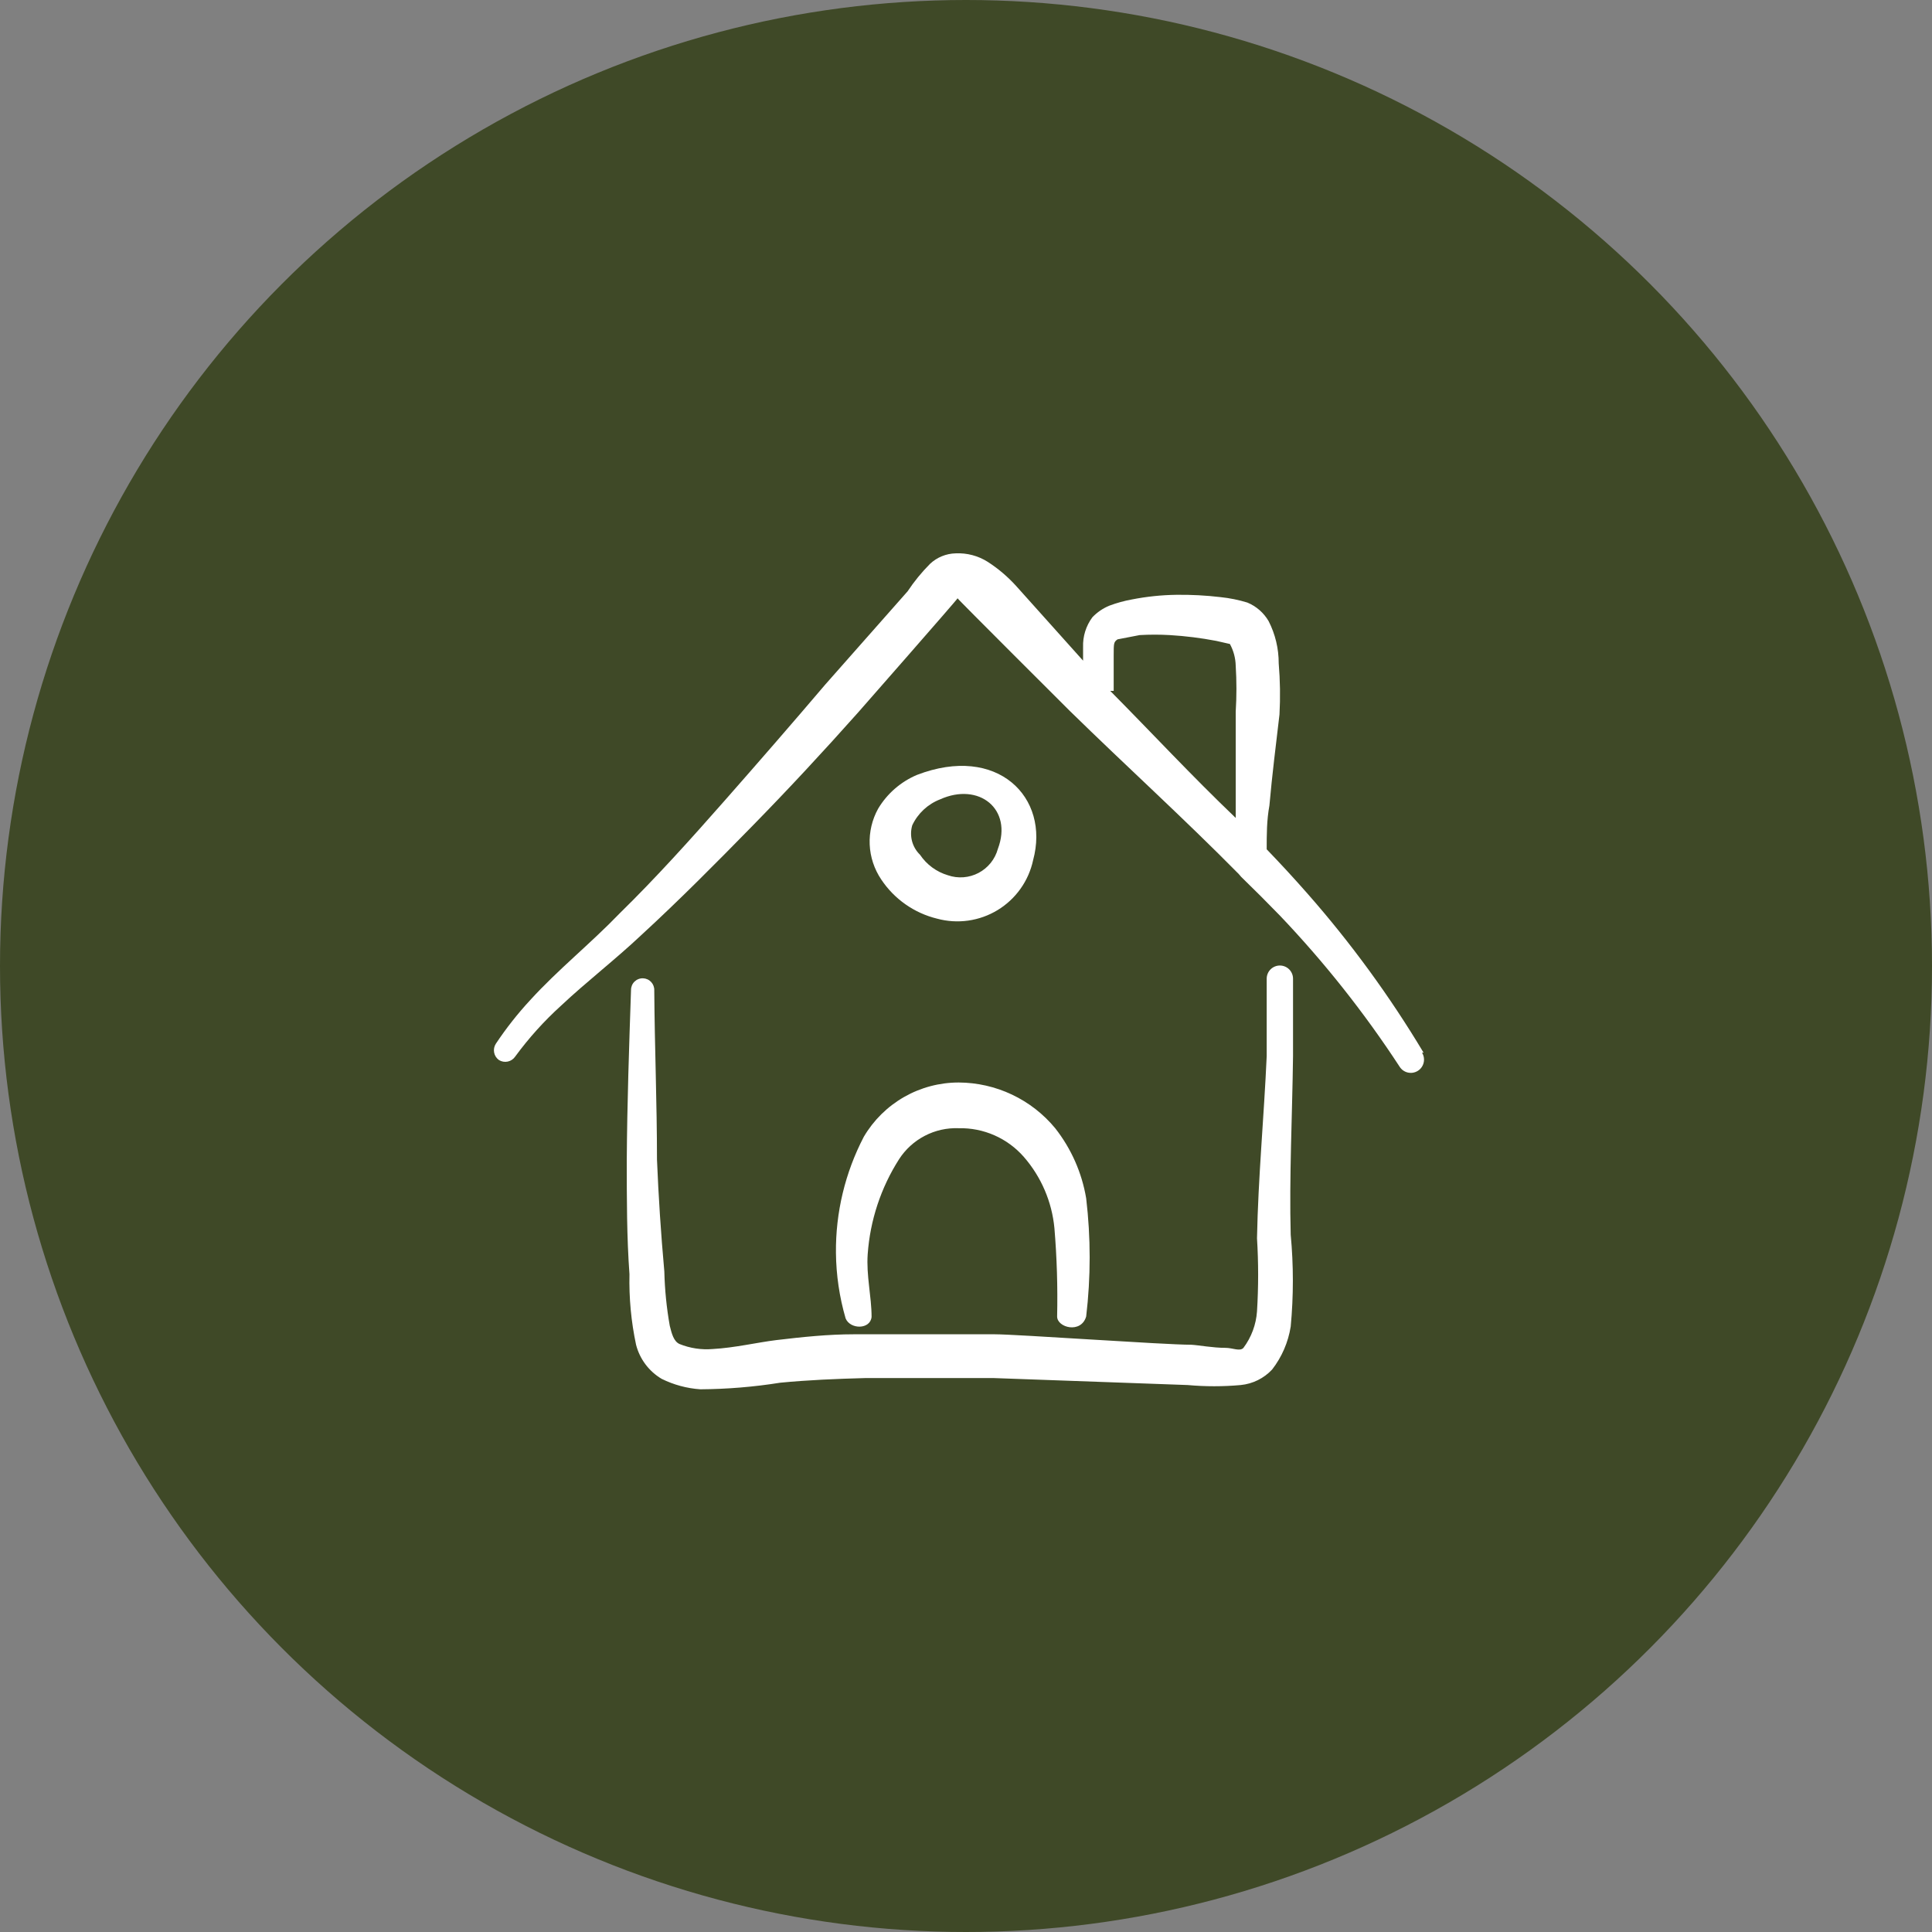 <svg width="133" height="133" viewBox="0 0 133 133" fill="none" xmlns="http://www.w3.org/2000/svg">
<rect x="0" y="0" width="133" height="133" fill="#808080" stroke="none"/>
<circle cx="66.5" cy="66.5" r="66.5" fill="#3F4927"/>
<g clip-path="url(#clip0_617_568)">
<path d="M98 72.467C95.671 68.578 92.994 64.91 90 61.507C89.093 60.476 88.16 59.462 87.2 58.467C87.2 57.453 87.2 56.467 87.387 55.453C87.573 53.347 87.84 51.24 88.08 49.187C88.144 48.014 88.126 46.837 88.027 45.667C88.03 44.656 87.793 43.66 87.333 42.76C86.998 42.184 86.483 41.734 85.867 41.48C85.267 41.297 84.651 41.172 84.027 41.107C83.018 40.987 82.002 40.934 80.987 40.947C79.957 40.961 78.93 41.068 77.92 41.267C77.393 41.362 76.875 41.505 76.373 41.693C75.93 41.874 75.53 42.147 75.2 42.493C74.76 43.086 74.534 43.809 74.56 44.547V45.48L69.947 40.333C69.373 39.7 68.718 39.144 68 38.68C67.341 38.261 66.567 38.056 65.787 38.093C65.132 38.109 64.505 38.365 64.027 38.813C63.45 39.392 62.932 40.026 62.48 40.707L56.827 47.107C54.56 49.773 52.24 52.44 49.893 55.107C47.547 57.773 45.147 60.44 42.667 62.867C40.64 64.973 38.427 66.733 36.507 68.84C35.636 69.779 34.843 70.787 34.133 71.853C34.018 72.032 33.976 72.248 34.016 72.456C34.056 72.665 34.174 72.85 34.347 72.973C34.528 73.086 34.746 73.124 34.955 73.079C35.164 73.034 35.347 72.91 35.467 72.733C36.395 71.466 37.449 70.295 38.613 69.24C40.4 67.56 42.32 66.093 44.16 64.36C46.827 61.907 49.28 59.427 51.787 56.867C54.293 54.307 56.693 51.72 59.067 49.053C59.067 49.053 65.973 41.187 65.92 41.187C65.867 41.187 73.653 48.947 73.653 48.947C77.52 52.733 81.493 56.333 85.28 60.173L85.44 60.36C86.347 61.24 87.227 62.12 88.107 63.027C91.164 66.235 93.922 69.716 96.347 73.427C96.41 73.528 96.492 73.616 96.589 73.686C96.686 73.756 96.796 73.806 96.913 73.833C97.029 73.86 97.15 73.864 97.267 73.845C97.385 73.826 97.499 73.783 97.6 73.72C97.702 73.657 97.79 73.575 97.859 73.478C97.929 73.38 97.979 73.27 98.006 73.154C98.034 73.038 98.037 72.917 98.018 72.799C97.999 72.681 97.956 72.568 97.893 72.467H98ZM76.667 47.56V45.133C76.667 44.28 76.667 44.2 76.933 44.013L78.453 43.72C79.146 43.68 79.841 43.68 80.533 43.72C81.608 43.784 82.676 43.918 83.733 44.12L84.667 44.333C84.918 44.792 85.055 45.304 85.067 45.827C85.133 46.883 85.133 47.943 85.067 49V55.373V56.307C82 53.373 79.333 50.493 76.427 47.56H76.667Z" fill="white"/>
<path d="M64.507 63.24C65.206 63.43 65.936 63.476 66.654 63.374C67.371 63.272 68.06 63.026 68.679 62.649C69.298 62.272 69.834 61.773 70.253 61.182C70.673 60.592 70.968 59.922 71.12 59.213C72.293 54.893 68.667 51.213 63.12 53.347C62.008 53.818 61.074 54.631 60.453 55.667C60.035 56.42 59.833 57.276 59.87 58.137C59.908 58.998 60.184 59.832 60.667 60.547C61.564 61.894 62.934 62.856 64.507 63.24ZM62.8 56.813C63.186 55.993 63.874 55.353 64.72 55.027C67.387 53.827 69.733 55.693 68.693 58.44C68.597 58.791 68.429 59.119 68.201 59.403C67.972 59.687 67.688 59.921 67.366 60.091C67.043 60.261 66.69 60.363 66.326 60.391C65.963 60.419 65.598 60.372 65.253 60.253C64.468 60.02 63.789 59.52 63.333 58.84C63.068 58.583 62.878 58.258 62.784 57.901C62.69 57.544 62.696 57.168 62.8 56.813Z" fill="white"/>
<path d="M89.013 72.707V67.373C89.013 67.254 88.99 67.136 88.944 67.026C88.899 66.916 88.832 66.816 88.748 66.732C88.664 66.648 88.564 66.581 88.454 66.536C88.344 66.49 88.226 66.467 88.107 66.467C87.988 66.467 87.87 66.49 87.76 66.536C87.65 66.581 87.55 66.648 87.466 66.732C87.381 66.816 87.315 66.916 87.269 67.026C87.224 67.136 87.2 67.254 87.2 67.373V72.707C87.013 76.893 86.613 81.08 86.533 85.24C86.637 86.918 86.637 88.602 86.533 90.28C86.469 91.188 86.145 92.058 85.6 92.787C85.36 93.053 84.853 92.787 84.373 92.787C83.467 92.787 82.533 92.6 82 92.573C80.133 92.573 70 91.853 68.48 91.853H64.32H64.107H60.64H58.773C57.013 91.853 55.227 92.04 53.44 92.253C52.133 92.413 50.56 92.787 49.067 92.867C48.286 92.934 47.5 92.815 46.773 92.52C46.373 92.333 46.24 91.8 46.107 91.267C45.888 90.034 45.763 88.785 45.733 87.533C45.493 84.867 45.333 82.387 45.227 79.827C45.227 75.933 45.067 72.067 45.04 68.173C45.044 68.068 45.026 67.963 44.989 67.865C44.953 67.767 44.897 67.677 44.825 67.6C44.753 67.523 44.667 67.461 44.571 67.418C44.475 67.374 44.372 67.35 44.267 67.347C44.159 67.343 44.053 67.361 43.952 67.4C43.852 67.438 43.761 67.497 43.684 67.571C43.606 67.646 43.545 67.735 43.503 67.834C43.462 67.933 43.44 68.039 43.44 68.147C43.307 72.067 43.173 75.96 43.147 79.853C43.147 82.52 43.147 85.187 43.333 87.72C43.296 89.35 43.448 90.979 43.787 92.573C44.04 93.558 44.673 94.401 45.547 94.92C46.38 95.332 47.286 95.577 48.213 95.64C50.053 95.628 51.89 95.477 53.707 95.187C55.627 95 57.573 94.92 59.547 94.867H68.427L81.76 95.347C82.975 95.457 84.198 95.457 85.413 95.347C86.239 95.266 87.007 94.886 87.573 94.28C88.243 93.417 88.683 92.399 88.853 91.32C89.051 89.218 89.051 87.102 88.853 85C88.747 81.053 88.96 76.867 89.013 72.707Z" fill="white"/>
<path d="M60 90.653C60 89.267 59.627 87.8 59.733 86.333C59.898 84.01 60.64 81.764 61.893 79.8C62.333 79.118 62.943 78.563 63.664 78.189C64.384 77.814 65.189 77.635 66 77.667C66.846 77.648 67.685 77.815 68.459 78.156C69.233 78.497 69.923 79.004 70.48 79.64C71.678 81.015 72.415 82.731 72.587 84.547C72.756 86.569 72.819 88.598 72.773 90.627C72.773 91.4 74.427 91.827 74.773 90.627C75.093 87.925 75.093 85.195 74.773 82.493C74.478 80.731 73.744 79.072 72.64 77.667C71.831 76.688 70.817 75.899 69.67 75.355C68.523 74.811 67.27 74.526 66 74.52C64.68 74.519 63.383 74.863 62.237 75.518C61.091 76.173 60.136 77.116 59.467 78.253C58.179 80.722 57.519 83.469 57.547 86.253C57.563 87.779 57.787 89.295 58.213 90.76C58.533 91.533 59.92 91.533 60 90.653Z" fill="white"/>
</g>
<defs>
<clipPath id="clip0_617_568">
<rect width="64" height="64" fill="white" transform="translate(34 35)"/>
</clipPath>
</defs>
</svg>
